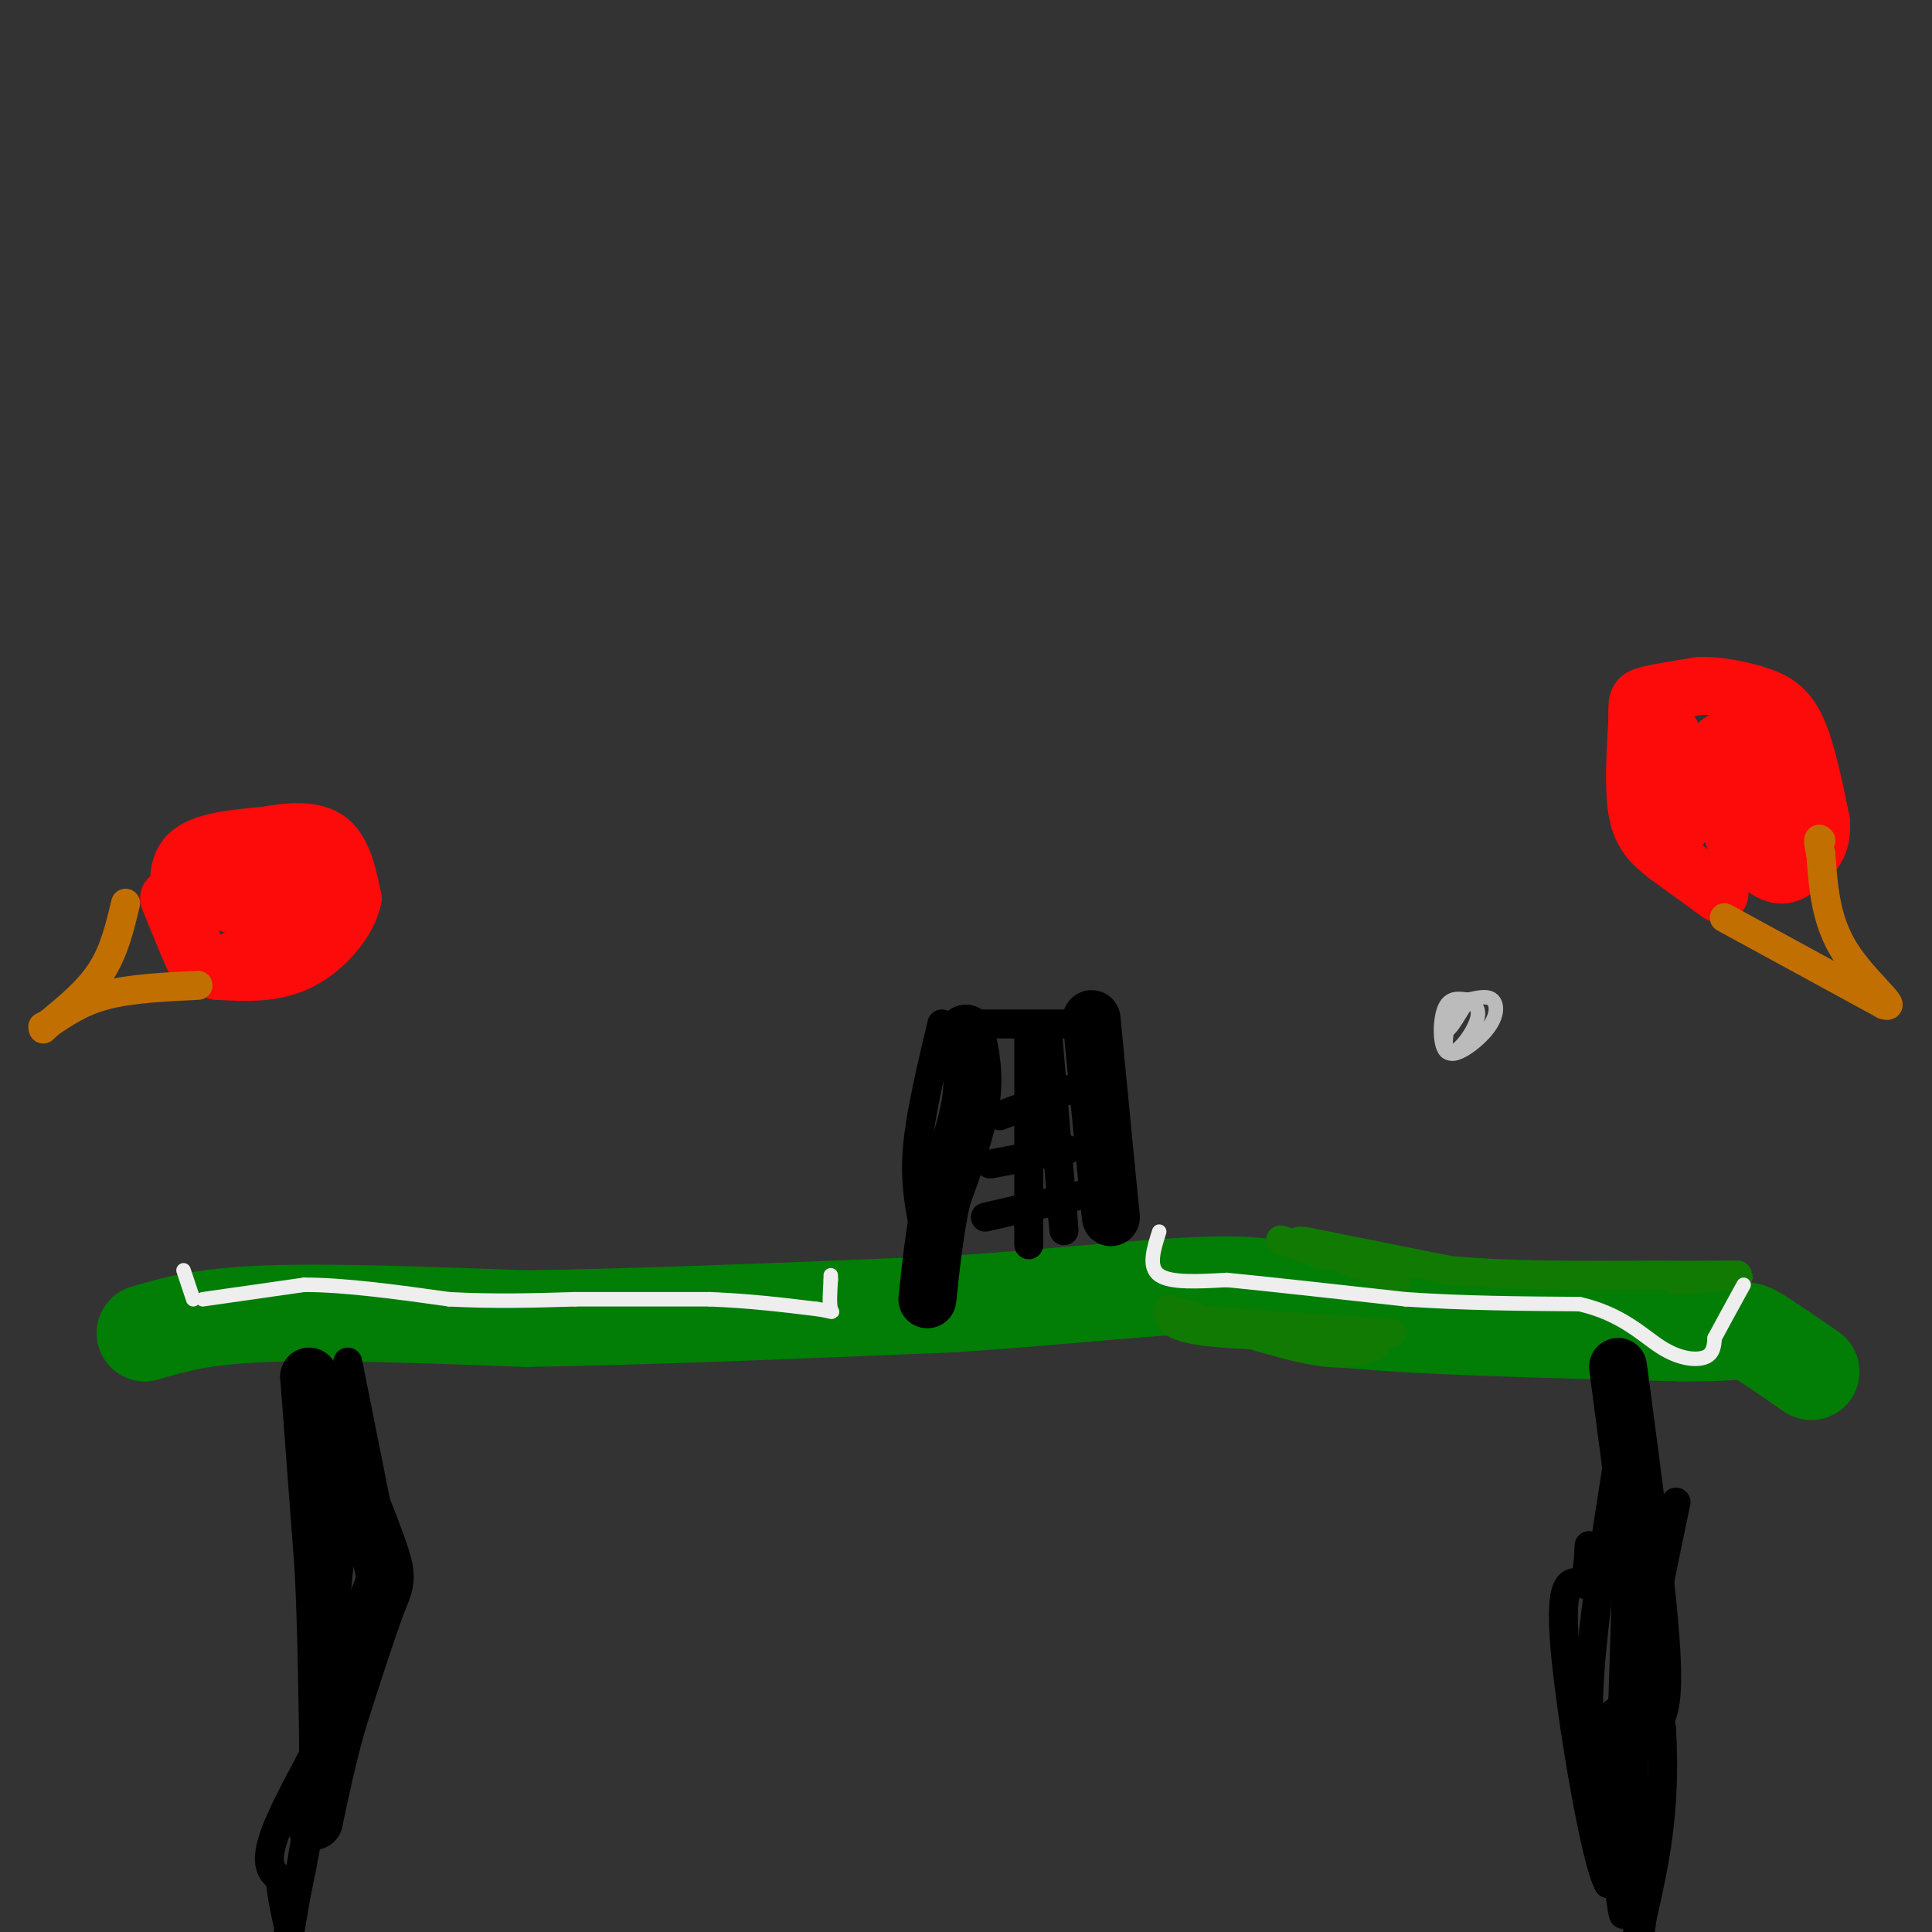 <svg viewBox='0 0 400 400' version='1.1' xmlns='http://www.w3.org/2000/svg' xmlns:xlink='http://www.w3.org/1999/xlink'><rect x="0" y="0" width="400" height="400" fill="#333333" stroke="none"/><g fill='none' stroke='rgb(2,125,6)' stroke-width='20' stroke-linecap='round' stroke-linejoin='round'><path d='M30,276c5.917,-1.750 11.833,-3.500 25,-4c13.167,-0.500 33.583,0.250 54,1'/><path d='M109,273c23.667,-0.333 55.833,-1.667 88,-3'/><path d='M197,270c25.867,-1.667 46.533,-4.333 59,-4c12.467,0.333 16.733,3.667 21,7'/><path d='M277,273c15.333,1.667 43.167,2.333 71,3'/><path d='M348,276c13.844,0.111 12.956,-1.111 15,0c2.044,1.111 7.022,4.556 12,8'/></g>
<g fill='none' stroke='rgb(0,0,0)' stroke-width='12' stroke-linecap='round' stroke-linejoin='round'><path d='M200,214c0.917,4.167 1.833,8.333 1,14c-0.833,5.667 -3.417,12.833 -6,20'/><path d='M195,248c-1.500,6.833 -2.250,13.917 -3,21'/><path d='M64,285c5.733,13.978 11.467,27.956 14,35c2.533,7.044 1.867,7.156 0,12c-1.867,4.844 -4.933,14.422 -8,24'/><path d='M70,356c-2.167,7.500 -3.583,14.250 -5,21'/><path d='M335,283c3.250,24.417 6.500,48.833 7,61c0.500,12.167 -1.750,12.083 -4,12'/><path d='M338,356c-1.000,2.167 -1.500,1.583 -2,1'/></g>
<g fill='none' stroke='rgb(253,10,10)' stroke-width='12' stroke-linecap='round' stroke-linejoin='round'><path d='M356,185c0.000,0.000 -11.000,-8.000 -11,-8'/><path d='M345,177c-3.044,-2.400 -5.156,-4.400 -6,-9c-0.844,-4.600 -0.422,-11.800 0,-19'/><path d='M339,149c-0.044,-3.978 -0.156,-4.422 2,-5c2.156,-0.578 6.578,-1.289 11,-2'/><path d='M352,142c4.000,-0.048 8.500,0.833 12,2c3.500,1.167 6.000,2.619 8,7c2.000,4.381 3.500,11.690 5,19'/><path d='M377,170c0.357,4.500 -1.250,6.250 -3,8c-1.750,1.750 -3.643,3.500 -6,3c-2.357,-0.500 -5.179,-3.250 -8,-6'/><path d='M360,175c-1.783,-2.447 -2.241,-5.563 -2,-10c0.241,-4.437 1.180,-10.195 3,-9c1.820,1.195 4.520,9.341 6,12c1.480,2.659 1.740,-0.171 2,-3'/><path d='M369,165c-0.863,-2.589 -4.021,-7.563 -7,-10c-2.979,-2.437 -5.780,-2.338 -7,0c-1.220,2.338 -0.860,6.917 0,9c0.860,2.083 2.220,1.672 3,0c0.780,-1.672 0.979,-4.604 0,-6c-0.979,-1.396 -3.137,-1.256 -5,0c-1.863,1.256 -3.432,3.628 -5,6'/><path d='M348,164c-1.016,3.397 -1.056,8.890 0,7c1.056,-1.890 3.207,-11.163 4,-13c0.793,-1.837 0.226,3.761 -1,4c-1.226,0.239 -3.113,-4.880 -5,-10'/><path d='M346,152c-0.833,-1.500 -0.417,-0.250 0,1'/><path d='M35,186c2.750,6.750 5.500,13.500 6,14c0.500,0.500 -1.250,-5.250 -3,-11'/><path d='M38,189c-0.956,-4.200 -1.844,-9.200 1,-12c2.844,-2.800 9.422,-3.400 16,-4'/><path d='M55,173c5.156,-0.933 10.044,-1.267 13,1c2.956,2.267 3.978,7.133 5,12'/><path d='M73,186c-0.911,4.667 -5.689,10.333 -11,13c-5.311,2.667 -11.156,2.333 -17,2'/><path d='M45,201c0.930,-1.410 11.754,-5.935 18,-10c6.246,-4.065 7.912,-7.671 5,-10c-2.912,-2.329 -10.404,-3.380 -14,-2c-3.596,1.380 -3.298,5.190 -3,9'/><path d='M51,188c1.266,1.516 5.930,0.804 8,-1c2.070,-1.804 1.546,-4.702 1,-7c-0.546,-2.298 -1.116,-3.997 -4,-2c-2.884,1.997 -8.084,7.692 -8,9c0.084,1.308 5.453,-1.769 6,-3c0.547,-1.231 -3.726,-0.615 -8,0'/><path d='M46,184c-0.321,0.690 2.875,2.417 5,1c2.125,-1.417 3.179,-5.976 4,-7c0.821,-1.024 1.411,1.488 2,4'/></g>
<g fill='none' stroke='rgb(194,111,1)' stroke-width='6' stroke-linecap='round' stroke-linejoin='round'><path d='M26,187c-1.167,4.917 -2.333,9.833 -5,14c-2.667,4.167 -6.833,7.583 -11,11'/><path d='M10,212c-1.833,1.833 -0.917,0.917 0,0'/><path d='M41,204c-6.917,0.333 -13.833,0.667 -19,2c-5.167,1.333 -8.583,3.667 -12,6'/><path d='M10,212c-2.000,1.000 -1.000,0.500 0,0'/><path d='M357,190c0.000,0.000 33.000,18.000 33,18'/><path d='M390,208c3.578,1.244 -3.978,-4.644 -8,-11c-4.022,-6.356 -4.511,-13.178 -5,-20'/><path d='M377,177c-0.833,-3.833 -0.417,-3.417 0,-3'/></g>
<g fill='none' stroke='rgb(16,122,3)' stroke-width='6' stroke-linecap='round' stroke-linejoin='round'><path d='M243,273c0.000,0.000 45.000,3.000 45,3'/><path d='M288,276c-0.289,0.689 -23.511,0.911 -35,0c-11.489,-0.911 -11.244,-2.956 -11,-5'/><path d='M242,271c3.622,1.000 18.178,6.000 27,8c8.822,2.000 11.911,1.000 15,0'/><path d='M284,279c2.167,-0.500 0.083,-1.750 -2,-3'/><path d='M270,257c0.000,0.000 30.000,6.000 30,6'/><path d='M300,263c12.167,1.167 27.583,1.083 43,1'/><path d='M343,264c11.000,0.111 17.000,-0.111 17,0c0.000,0.111 -6.000,0.556 -12,1'/><path d='M348,265c-2.000,0.167 -1.000,0.083 0,0'/><path d='M289,265c0.000,0.000 -10.000,-4.000 -10,-4'/><path d='M279,261c-3.333,-1.333 -6.667,-2.667 -10,-4'/><path d='M269,257c0.178,0.178 5.622,2.622 6,3c0.378,0.378 -4.311,-1.311 -9,-3'/><path d='M266,257c-1.500,-0.500 -0.750,-0.250 0,0'/></g>
<g fill='none' stroke='rgb(0,0,0)' stroke-width='6' stroke-linecap='round' stroke-linejoin='round'><path d='M64,289c1.250,-0.500 2.500,-1.000 3,6c0.500,7.000 0.250,21.500 0,36'/><path d='M67,331c0.000,12.167 0.000,24.583 0,37'/><path d='M71,316c0.000,0.000 -4.000,40.000 -4,40'/><path d='M67,356c-1.833,14.000 -4.417,29.000 -7,44'/><path d='M337,290c-3.667,22.583 -7.333,45.167 -8,59c-0.667,13.833 1.667,18.917 4,24'/><path d='M333,373c1.289,9.378 2.511,20.822 3,23c0.489,2.178 0.244,-4.911 0,-12'/><path d='M347,311c-3.333,15.917 -6.667,31.833 -8,43c-1.333,11.167 -0.667,17.583 0,24'/><path d='M339,378c0.167,6.333 0.583,10.167 1,14'/><path d='M334,295c0.000,0.000 10.000,63.000 10,63'/><path d='M344,358c1.000,17.000 -1.500,28.000 -4,39'/><path d='M340,397c-0.833,6.667 -0.917,3.833 -1,1'/><path d='M195,212c-2.167,9.083 -4.333,18.167 -5,25c-0.667,6.833 0.167,11.417 1,16'/><path d='M191,253c0.167,3.333 0.083,3.667 0,4'/><path d='M201,212c0.000,0.000 24.000,0.000 24,0'/><path d='M225,212c4.622,1.511 4.178,5.289 4,11c-0.178,5.711 -0.089,13.356 0,21'/><path d='M229,244c0.000,5.167 0.000,7.583 0,10'/><path d='M207,231c0.000,0.000 16.000,-6.000 16,-6'/><path d='M205,241c0.000,0.000 16.000,-3.000 16,-3'/><path d='M204,252c0.000,0.000 26.000,-6.000 26,-6'/><path d='M213,215c0.000,0.000 0.000,39.000 0,39'/><path d='M213,254c0.000,6.500 0.000,3.250 0,0'/><path d='M217,215c0.000,0.000 3.000,36.000 3,36'/><path d='M220,251c0.500,6.167 0.250,3.583 0,1'/></g>
<g fill='none' stroke='rgb(0,0,0)' stroke-width='12' stroke-linecap='round' stroke-linejoin='round'><path d='M226,211c0.000,0.000 3.000,31.000 3,31'/><path d='M229,242c0.667,6.833 0.833,8.417 1,10'/></g>
<g fill='none' stroke='rgb(0,0,0)' stroke-width='6' stroke-linecap='round' stroke-linejoin='round'><path d='M338,288c0.000,0.000 -2.000,64.000 -2,64'/><path d='M336,352c-0.833,17.000 -1.917,27.500 -3,38'/><path d='M333,390c-2.644,-4.400 -7.756,-34.400 -9,-49c-1.244,-14.600 1.378,-13.800 4,-13'/><path d='M328,328c0.833,-3.500 0.917,-5.750 1,-8'/><path d='M72,282c0.000,0.000 7.000,35.000 7,35'/><path d='M79,317c0.667,9.833 -1.167,16.917 -3,24'/><path d='M76,341c-4.467,11.200 -14.133,27.200 -18,36c-3.867,8.800 -1.933,10.400 0,12'/><path d='M58,389c0.333,3.833 1.167,7.417 2,11'/><path d='M61,285c0.000,0.000 3.000,40.000 3,40'/><path d='M64,325c0.667,13.667 0.833,27.833 1,42'/><path d='M65,367c-0.667,12.167 -2.833,21.583 -5,31'/><path d='M60,398c-0.833,5.333 -0.417,3.167 0,1'/></g>
<g fill='none' stroke='rgb(238,238,238)' stroke-width='3' stroke-linecap='round' stroke-linejoin='round'><path d='M38,263c0.000,0.000 2.000,6.000 2,6'/><path d='M42,269c0.000,0.000 21.000,-3.000 21,-3'/><path d='M63,266c8.500,0.000 19.250,1.500 30,3'/><path d='M93,269c9.333,0.500 17.667,0.250 26,0'/><path d='M119,269c9.000,0.000 18.500,0.000 28,0'/><path d='M147,269c8.333,0.333 15.167,1.167 22,2'/><path d='M169,271c4.089,0.578 3.311,1.022 3,0c-0.311,-1.022 -0.156,-3.511 0,-6'/><path d='M172,265c0.000,-1.167 0.000,-1.083 0,-1'/><path d='M240,255c-1.167,3.667 -2.333,7.333 0,9c2.333,1.667 8.167,1.333 14,1'/><path d='M254,265c8.500,0.833 22.750,2.417 37,4'/><path d='M291,269c12.167,0.833 24.083,0.917 36,1'/><path d='M327,270c8.905,2.024 13.167,6.583 17,9c3.833,2.417 7.238,2.690 9,2c1.762,-0.690 1.881,-2.345 2,-4'/><path d='M355,277c1.333,-2.500 3.667,-6.750 6,-11'/></g>
<g fill='none' stroke='rgb(187,187,187)' stroke-width='3' stroke-linecap='round' stroke-linejoin='round'><path d='M301,207c-1.268,5.036 -2.536,10.071 -1,11c1.536,0.929 5.875,-2.250 8,-5c2.125,-2.750 2.036,-5.071 1,-6c-1.036,-0.929 -3.018,-0.464 -5,0'/><path d='M304,207c-1.849,-0.210 -3.971,-0.736 -5,2c-1.029,2.736 -0.967,8.733 1,9c1.967,0.267 5.837,-5.197 6,-8c0.163,-2.803 -3.382,-2.944 -5,-2c-1.618,0.944 -1.309,2.972 -1,5'/><path d='M300,213c0.500,-0.167 2.250,-3.083 4,-6'/></g>
</svg>